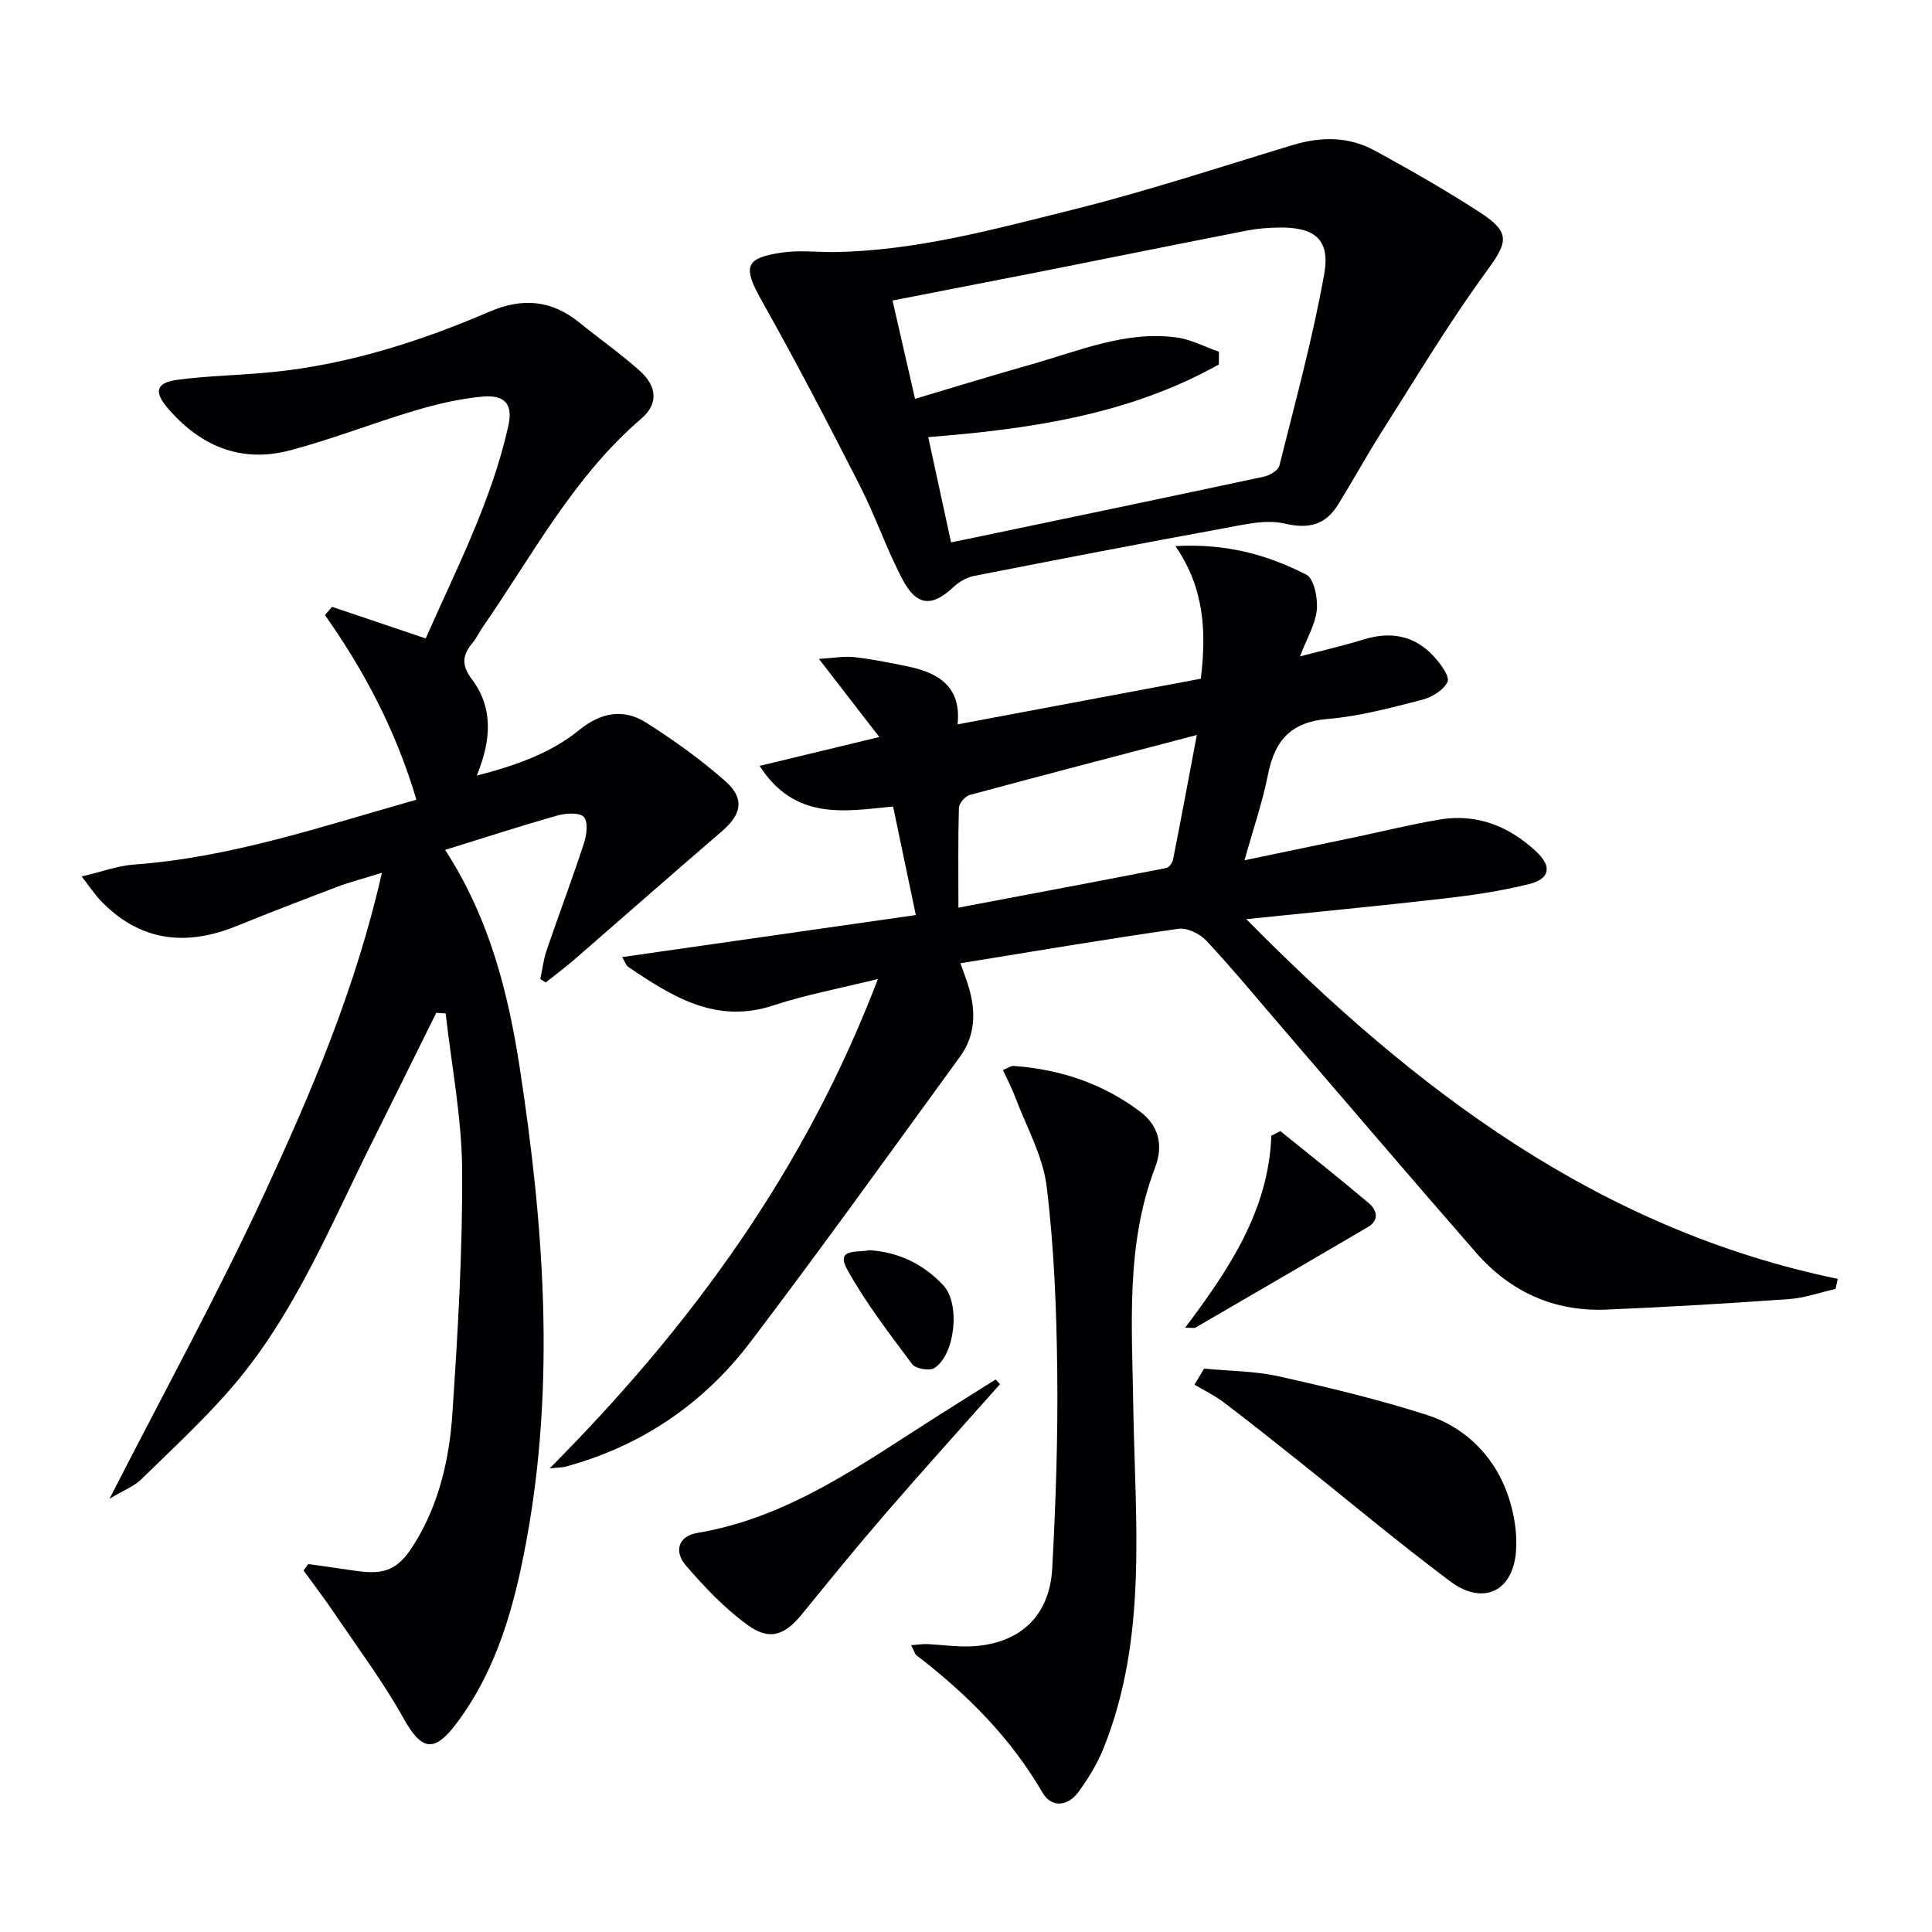<svg enable-background="new 0 0 400 400" viewBox="0 0 400 400" xmlns="http://www.w3.org/2000/svg"><g fill="#010103"><path d="m16.9 181.46c4.28-1 7.5-2.22 10.79-2.46 20.06-1.45 38.92-7.88 58.52-13.43-4.14-14.04-10.67-26.52-18.93-38.22l1.47-1.71c6.27 2.11 12.54 4.23 19.39 6.54 6.26-14.22 13.62-28.36 17.11-44.03.98-4.41-.66-6.45-5.3-6.04-4.74.42-9.48 1.54-14.06 2.9-8.72 2.59-17.22 5.98-26.02 8.27-10.18 2.65-18.63-1.07-25.28-8.95-2.74-3.24-2.2-5.1 2.03-5.68 6.57-.89 13.24-.95 19.84-1.62 15.67-1.59 30.52-6.33 44.9-12.51 6.85-2.94 12.85-2.39 18.6 2.27 4.13 3.35 8.51 6.42 12.47 9.96 3.66 3.26 3.88 6.9.36 9.91-14.05 12.05-22.53 28.27-32.82 43.14-.76 1.09-1.32 2.33-2.17 3.34-2.07 2.48-2.3 4.59-.15 7.42 4.51 5.96 4.08 12.64 1.06 20.02 8.17-2.12 15.29-4.63 21.28-9.49 4.43-3.6 9.14-4.44 13.82-1.46 5.71 3.63 11.28 7.62 16.35 12.09 4.1 3.62 3.38 6.89-.71 10.4-10.21 8.76-20.29 17.66-30.44 26.47-1.94 1.69-4.02 3.22-6.04 4.82-.37-.24-.73-.47-1.1-.71.42-1.98.65-4.03 1.3-5.94 2.52-7.38 5.28-14.69 7.71-22.1.57-1.73.93-4.4.02-5.49-.81-.97-3.66-.84-5.37-.36-7.65 2.16-15.21 4.62-23.37 7.15 9.15 14.11 13.05 29.48 15.47 45.26 4.98 32.51 7.39 65.13 1.36 97.77-2.48 13.43-6.05 26.6-14.47 37.81-4.68 6.23-7.27 5.6-10.98-1.05-4.18-7.49-9.36-14.43-14.18-21.56-2.08-3.08-4.33-6.03-6.51-9.04.32-.44.64-.89.96-1.33 3.17.45 6.35.88 9.51 1.36 6.69 1.02 9.29-.27 12.77-6.05 4.94-8.19 6.97-17.31 7.58-26.59 1.12-16.75 2.12-33.55 2.01-50.32-.07-10.81-2.2-21.6-3.41-32.4-.65-.04-1.3-.08-1.95-.12-4.44 8.96-8.86 17.93-13.33 26.88-8.63 17.24-15.92 35.3-28.57 50.18-5.9 6.94-12.67 13.15-19.2 19.54-1.43 1.4-3.49 2.17-6.55 4.01 11.25-22.01 22.39-42.29 32.09-63.24 9.74-21.02 18.87-42.4 24.31-66.37-3.75 1.17-6.52 1.88-9.19 2.89-6.99 2.64-13.96 5.32-20.88 8.13-10.62 4.32-20.15 3.17-28.28-5.37-1.06-1.13-1.94-2.49-3.82-4.89z"/><path d="m198.84 199.43c.67 1.89 1.27 3.4 1.73 4.95 1.49 5.03 1.39 9.98-1.77 14.33-14.38 19.77-28.64 39.64-43.41 59.11-9.71 12.79-22.54 21.53-38.2 25.81-.74.2-1.54.18-3.4.39 29.46-29.61 53-62.01 67.97-101.33-7.74 1.92-14.87 3.24-21.71 5.49-11.86 3.89-20.88-1.86-29.92-7.95-.58-.39-.83-1.29-1.3-2.08 20.21-2.89 40.13-5.74 60.78-8.7-1.67-7.97-3.15-15.01-4.71-22.47-10.08.99-20.31 2.96-27.63-8.41 8.46-2.04 16.21-3.91 24.78-5.98-4.24-5.49-8.07-10.43-12.5-16.17 2.89-.17 5.13-.61 7.29-.37 3.79.43 7.55 1.19 11.29 1.97 6.22 1.31 10.94 4.18 10.13 11.95 17.31-3.25 33.73-6.33 50.36-9.45 1.12-9.49.86-18.55-5.26-27.46 10.83-.58 19.23 1.91 27.07 5.9 1.62.82 2.43 4.84 2.2 7.26-.28 3.01-2.03 5.87-3.48 9.68 4.74-1.25 9-2.21 13.16-3.5 5.64-1.75 10.59-.83 14.58 3.54 1.36 1.48 3.31 4.11 2.81 5.22-.79 1.73-3.28 3.22-5.33 3.74-6.42 1.64-12.92 3.41-19.48 3.95-7.6.62-10.97 4.44-12.36 11.48-1.12 5.66-3.02 11.17-4.87 17.78 8.14-1.7 15.5-3.22 22.86-4.77 5.84-1.23 11.65-2.67 17.53-3.66 7.74-1.3 14.38 1.39 19.99 6.61 3.32 3.09 2.89 5.67-1.47 6.75-5.77 1.44-11.71 2.31-17.62 2.99-13.29 1.53-26.62 2.79-40.92 4.27 35 35.44 72.96 64.21 122.46 74.48-.15.69-.31 1.38-.46 2.08-3.2.72-6.37 1.87-9.6 2.1-12.6.9-25.21 1.65-37.83 2.18-10.82.46-19.91-3.68-26.98-11.77-13.47-15.42-26.74-31.01-40.1-46.53-5.21-6.06-10.3-12.23-15.75-18.07-1.34-1.44-4-2.74-5.83-2.47-14.94 2.13-29.82 4.66-45.1 7.13zm-.41-11.51c14.8-2.8 28.91-5.45 43-8.2.58-.11 1.3-1.06 1.43-1.72 1.63-8.22 3.16-16.45 4.93-25.83-16.66 4.37-31.87 8.32-47.05 12.43-.94.26-2.18 1.74-2.21 2.68-.19 6.45-.1 12.92-.1 20.64z"/><path d="m172.51 52.19c16.96-.22 33.21-4.7 49.44-8.74 15.41-3.83 30.54-8.84 45.76-13.44 5.85-1.77 11.6-1.75 16.95 1.18 7.43 4.07 14.81 8.27 21.9 12.89 6.32 4.12 5.54 6.17 1.21 12.09-7.72 10.56-14.46 21.84-21.49 32.89-3.21 5.04-6.08 10.3-9.23 15.38-2.61 4.21-6 5.14-11.08 3.96-3.91-.91-8.41.21-12.55.97-17.29 3.16-34.54 6.49-51.79 9.88-1.5.3-3.07 1.21-4.2 2.27-4.44 4.17-7.62 4.04-10.56-1.53-3.32-6.3-5.63-13.14-8.87-19.49-6.55-12.85-13.21-25.65-20.28-38.22-3.96-7.04-3.6-8.89 4.32-10.01 3.42-.48 6.98-.08 10.47-.08zm12.28 10.03c1.63 7.11 3.1 13.55 4.66 20.35 8.11-2.41 16-4.85 23.95-7.09 9.86-2.78 19.52-7.01 30.1-5.63 3.03.39 5.92 1.95 8.87 2.98-.01.88-.01 1.75-.02 2.63-18.45 10.34-38.96 13.38-60.17 15.04 1.61 7.4 3.14 14.46 4.73 21.79 2.05-.42 3.48-.71 4.92-1.01 19.94-4.17 39.89-8.32 59.82-12.59 1.22-.26 2.99-1.29 3.23-2.27 3.29-13.17 6.89-26.31 9.28-39.65 1.3-7.25-1.98-9.79-9.47-9.66-2.15.04-4.33.2-6.43.61-14.32 2.8-28.62 5.7-42.93 8.54-10.07 1.98-20.15 3.93-30.54 5.96z"/><path d="m188.64 340.62c1.56-.11 2.46-.27 3.35-.23 2.98.14 5.98.59 8.95.47 9.98-.39 16.37-6.12 16.91-16.1.74-13.6 1.2-27.25 1.04-40.87-.15-12.76-.64-25.59-2.19-38.24-.78-6.37-4.23-12.41-6.54-18.58-.68-1.82-1.6-3.54-2.51-5.52 1.05-.43 1.65-.9 2.2-.86 9.63.69 18.52 3.65 26.23 9.49 3.77 2.86 4.86 6.86 3.06 11.57-6.1 15.99-4.76 32.68-4.51 49.28.36 23.85 3.08 47.94-6.16 70.94-1.28 3.19-3.14 6.23-5.17 9.02-2.18 3-5.59 3.38-7.45.17-6.64-11.46-15.76-20.49-26.11-28.46-.34-.28-.46-.85-1.1-2.08z"/><path d="m249.29 283.36c5.16.5 10.44.48 15.47 1.6 10.33 2.3 20.66 4.78 30.73 8.01 6.99 2.24 12.6 7.29 15.65 13.96 1.97 4.31 3.08 9.56 2.73 14.25-.63 8.42-6.91 11.24-13.61 6.23-10.78-8.06-21.1-16.73-31.64-25.12-5.08-4.04-10.16-8.09-15.33-12-1.85-1.4-3.99-2.42-5.99-3.61.65-1.09 1.32-2.2 1.99-3.32z"/><path d="m207.04 286.58c-7.91 8.92-15.9 17.76-23.7 26.78-5.86 6.78-11.53 13.73-17.18 20.69-3.7 4.55-6.78 5.74-11.46 2.33-4.73-3.45-8.89-7.84-12.73-12.3-2.34-2.71-1.73-6 2.4-6.7 18.96-3.19 34.04-14.25 49.69-24.17 4.01-2.55 8.04-5.07 12.07-7.6.29.32.6.65.91.97z"/><path d="m265.08 234.18c6.13 4.96 12.32 9.84 18.33 14.94 1.6 1.36 2.29 3.46-.2 4.93-11.88 6.97-23.79 13.9-35.7 20.82-.24.14-.64.02-2.14.02 9.16-12.18 17.27-24.31 17.85-39.75.62-.32 1.24-.64 1.86-.96z"/><path d="m179.99 258.84c6.04.38 11.21 2.87 15.33 7.29 3.55 3.81 2.44 14.38-1.89 17.12-1.01.64-3.87.13-4.58-.82-4.76-6.39-9.69-12.76-13.51-19.72-2.36-4.33 2.29-3.34 4.65-3.87z"/></g></svg>